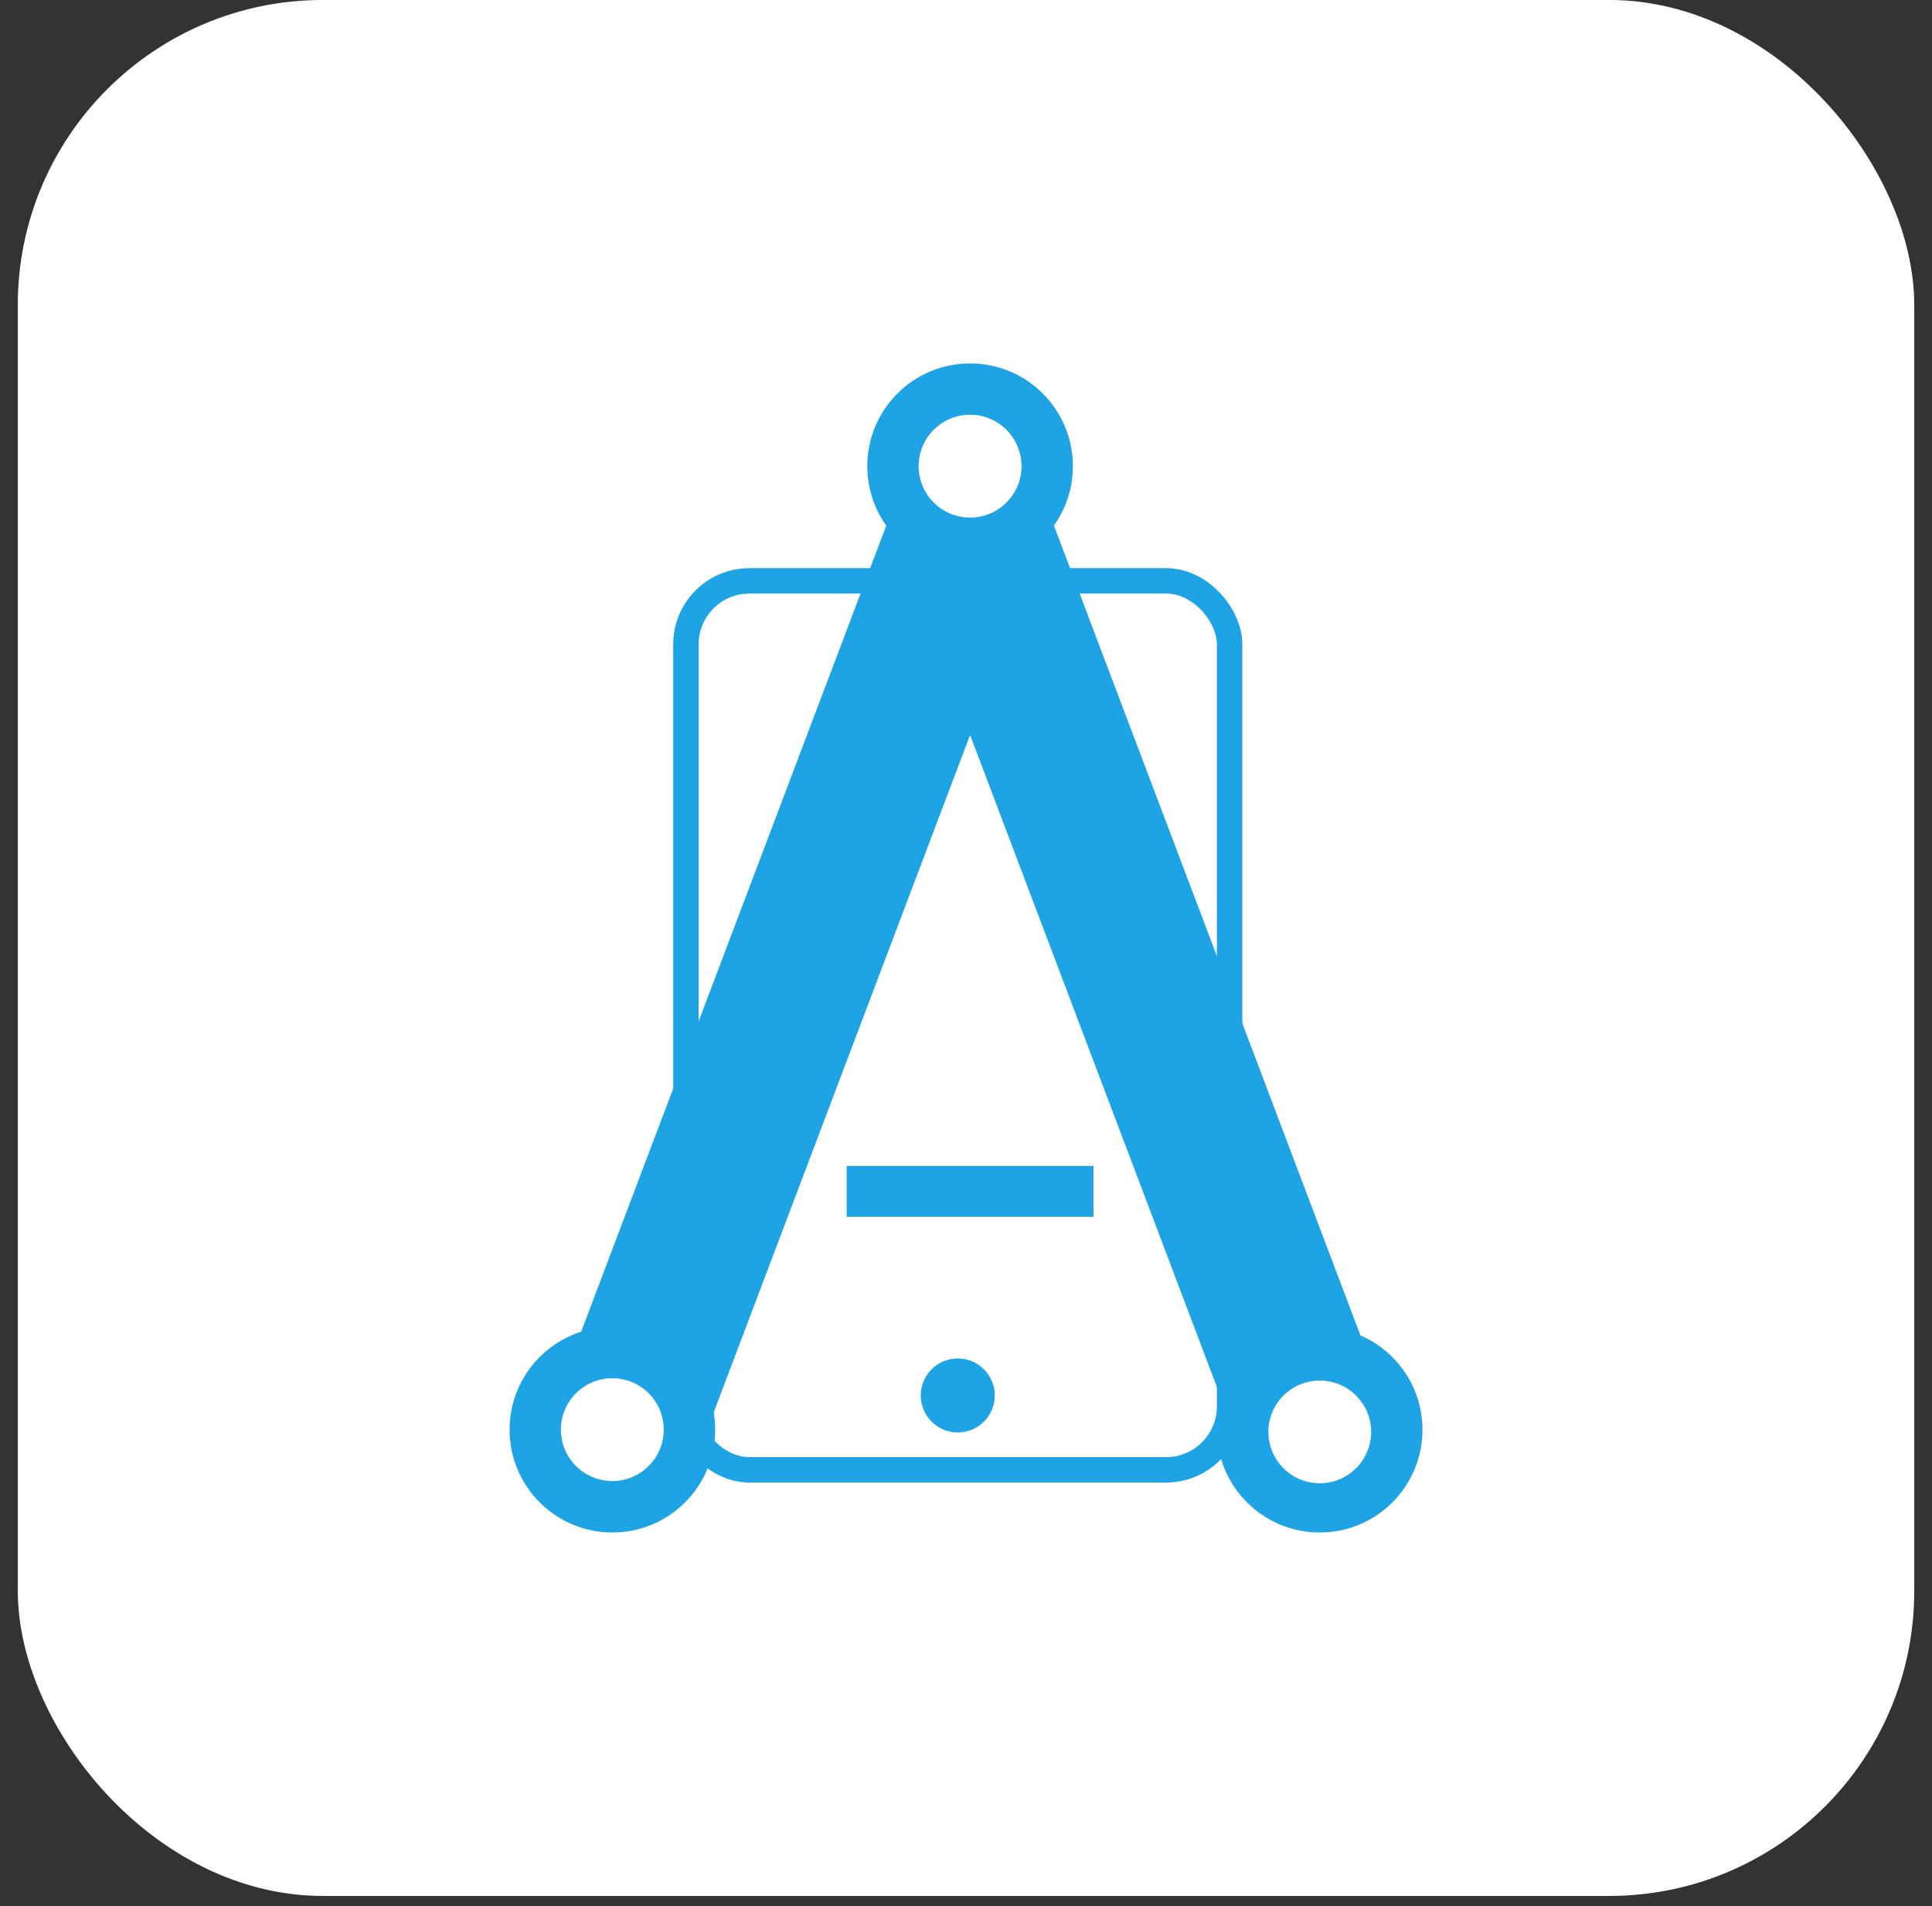 <svg width="76" height="75" viewBox="0 0 76 75" fill="none" xmlns="http://www.w3.org/2000/svg">
<rect x="0" y="0" width="76" height="75" fill="#333333" stroke="none"/>
<rect x="0.7" y="-0.001" width="74.602" height="74.602" rx="12" fill="white"/>
<rect x="26.982" y="22.855" width="21.388" height="34.98" rx="2.5" stroke="#1EA4E5"/>
<path d="M39.132 54.908C39.132 55.712 38.48 56.364 37.676 56.364C36.872 56.364 36.22 55.712 36.22 54.908C36.22 54.104 36.872 53.452 37.676 53.452C38.48 53.452 39.132 54.104 39.132 54.908Z" fill="#1EA4E5"/>
<path d="M24.569 56.364L38.161 20.442L51.753 56.364" stroke="#1EA4E5" stroke-width="6" stroke-linejoin="bevel"/>
<path d="M28.133 56.256C28.133 58.489 26.323 60.3 24.089 60.3C21.856 60.3 20.045 58.489 20.045 56.256C20.045 54.022 21.856 52.211 24.089 52.211C26.323 52.211 28.133 54.022 28.133 56.256Z" fill="#1EA4E5"/>
<circle cx="24.087" cy="56.253" r="2.023" fill="white"/>
<ellipse cx="51.913" cy="56.258" rx="4.044" ry="4.042" fill="#1EA4E5"/>
<ellipse cx="51.916" cy="56.342" rx="2.021" ry="2.02" fill="white"/>
<path d="M42.205 18.342C42.205 20.575 40.394 22.384 38.161 22.384C35.927 22.384 34.117 20.575 34.117 18.342C34.117 16.11 35.927 14.3 38.161 14.3C40.394 14.3 42.205 16.11 42.205 18.342Z" fill="#1EA4E5"/>
<path d="M40.184 18.342C40.184 19.459 39.278 20.365 38.16 20.365C37.042 20.365 36.136 19.459 36.136 18.342C36.136 17.225 37.042 16.319 38.16 16.319C39.278 16.319 40.184 17.225 40.184 18.342Z" fill="white"/>
<path d="M33.306 46.878H43.014" stroke="#1EA4E5" stroke-width="2"/>
</svg>
